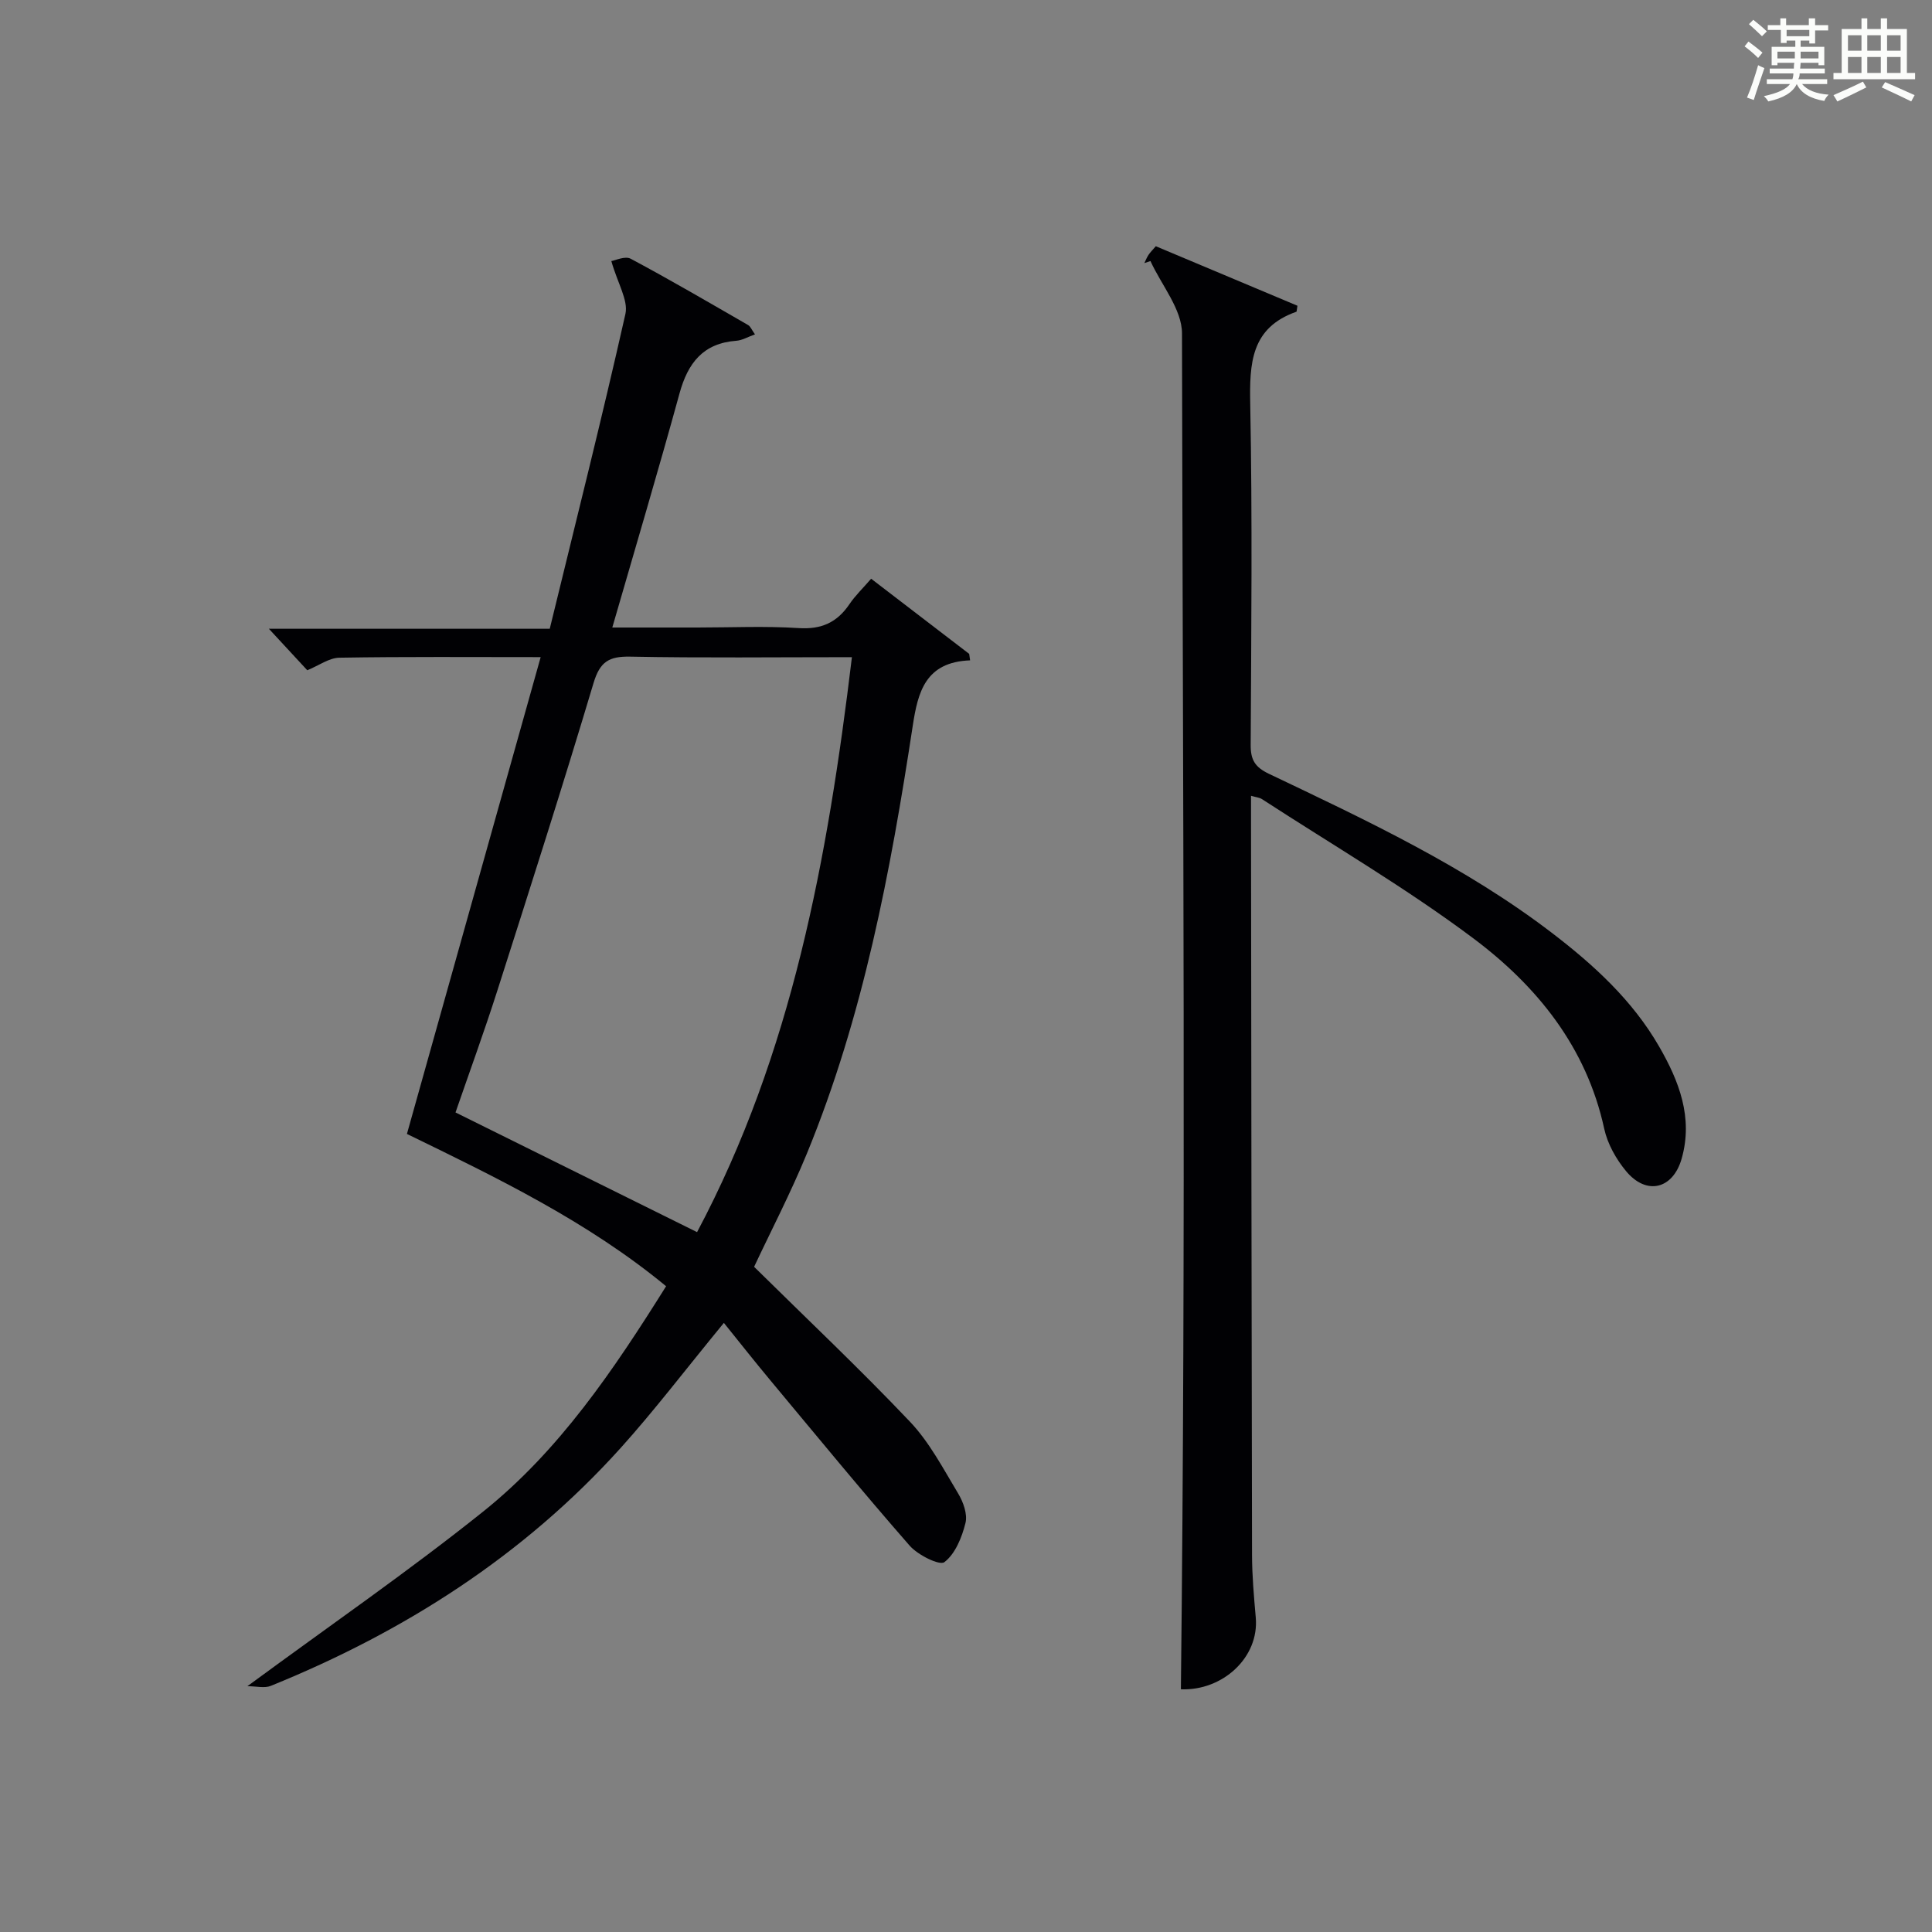 <?xml version="1.0" encoding="utf-8"?>
<svg version="1.1" id="漢_ZDIC_典" xmlns="http://www.w3.org/2000/svg" xmlns:xlink="http://www.w3.org/1999/xlink" x="0px" y="0px"
	 viewBox="0 0 400 400" style="enable-background:new 0 0 400 400;" xml:space="preserve">
<rect x="0" y="0" width="400" height="400" fill="#808080" stroke="none"/>
<style type="text/css">
	.st1{fill:#010104;}
	.st0{fill:#fbfcfa;}
</style>
<g>
	<path class="st0" d="M361.2,9.6l0.8-1c0.9,0.7,1.9,1.4,2.9,2.3L364,12C363,11,362,10.2,361.2,9.6z M361.7,20.2
		c0.9-2.1,1.6-4.3,2.3-6.7c0.4,0.2,0.8,0.4,1.3,0.6c-0.7,2.1-1.5,4.3-2.2,6.6L361.7,20.2z M362.1,5l0.9-0.9c1,0.8,2,1.6,2.8,2.4
		l-1,1C363.9,6.6,363,5.8,362.1,5z M374.6,3.8h1.2v1.4h2.7v1.1h-2.7v2.7h-1.2V8.4h-1.8v1.3h4.9v3.8h-1.2v-0.5h-3.7
		c0,0.4-0.1,0.9-0.1,1.2h5.1v1h-5.2c0,0.5-0.1,0.9-0.3,1.2h6v1h-5.2c1.1,1.3,2.9,2,5.5,2.2c-0.4,0.4-0.7,0.8-0.9,1.3
		c-2.9-0.5-4.8-1.6-5.7-3.5H372c-0.8,1.7-2.7,2.9-5.9,3.6c-0.2-0.4-0.6-0.8-0.9-1.1c2.8-0.6,4.6-1.4,5.4-2.5h-4.8v-1h5.3
		c0.1-0.3,0.2-0.7,0.2-1.2h-4.9v-1h5c0-0.4,0-0.8,0.1-1.2H368v0.5h-1.2V9.7h4.9V8.4h-1.8v0.5h-1.2V6.2H366V5.2h2.6V3.8h1.2v1.4h4.7
		V3.8z M368,12.1h3.6c0-0.4,0-0.9,0-1.4H368V12.1z M369.9,7.5h4.7V6.2h-4.7V7.5z M376.5,10.7h-3.7c0,0.5,0,1,0,1.4h3.7V10.7z"/>
	<path class="st0" d="M385.3,3.8h1.3V6h2.8V3.8h1.3V6h4.1v9.1h1.7v1.3h-16.9v-1.3h1.7V6h4.1V3.8z M385.7,16.9l0.7,1.2
		c-1.8,0.9-3.8,1.9-6,2.9c-0.2-0.4-0.5-0.8-0.8-1.3C381.9,18.7,383.9,17.8,385.7,16.9z M382.6,10.5h2.8V7.3h-2.8V10.5z M382.6,15.1
		h2.8v-3.3h-2.8V15.1z M386.6,10.5h2.8V7.3h-2.8V10.5z M386.6,15.1h2.8v-3.3h-2.8V15.1z M390.3,17c2.1,0.9,4.1,1.8,6.1,2.7l-0.7,1.3
		c-2.2-1.1-4.2-2-6.1-2.9L390.3,17z M393.5,7.3h-2.8v3.2h2.8V7.3z M390.7,15.1h2.8v-3.3h-2.8V15.1z"/>
	
	<path class="st1" d="M126.57,54.05c0.77-0.11,2.83-1.11,4.01-0.48c8.21,4.38,16.24,9.08,24.31,13.73c0.49,0.28,0.74,0.98,1.42,1.93
		c-1.52,0.54-2.67,1.24-3.86,1.32c-6.87,0.51-10.03,4.59-11.76,10.89c-4.38,15.96-9.11,31.83-13.92,48.48c6.16,0,11.89,0,17.63,0
		c7,0,14.01-0.33,20.98,0.12c4.7,0.3,7.93-1.17,10.49-4.96c1.2-1.77,2.78-3.28,4.49-5.26c6.87,5.27,13.58,10.41,20.3,15.56
		c0.06,0.45,0.13,0.89,0.19,1.34c-9.26,0.34-10.81,6.57-11.87,13.51c-4.6,30.2-10.24,60.18-21.93,88.62
		c-3.4,8.26-7.54,16.21-10.92,23.43c10.91,10.77,21.89,21.13,32.27,32.07c4.05,4.27,6.89,9.74,9.97,14.85
		c1.06,1.76,1.98,4.3,1.52,6.13c-0.74,2.97-2.11,6.37-4.36,8.09c-1,0.77-5.5-1.47-7.2-3.41c-9.85-11.27-19.35-22.84-28.93-34.34
		c-3.19-3.83-6.27-7.74-9.53-11.78c-8.07,9.82-14.41,18.17-21.4,25.93c-20.09,22.28-44.75,38.01-72.4,49.22
		c-1.3,0.53-3.01,0.07-4.85,0.07c16.92-12.46,33.31-23.75,48.82-36.16c15.76-12.62,26.99-29.28,37.87-46.65
		c-16.2-13.36-34.87-22.39-53.66-31.53c9.19-32.77,18.36-65.44,27.69-98.72c-14.43,0-28.06-0.11-41.68,0.12
		c-2.13,0.04-4.24,1.62-6.64,2.6c-2.43-2.63-5.1-5.51-7.95-8.59c18.98,0,38.28,0,58.15,0c5.37-22.04,10.8-43.56,15.67-65.2
		C130.1,62.15,127.87,58.65,126.57,54.05z M144.32,255.1c19.63-36.91,27.04-77.33,32.06-119.04c-16.03,0-30.99,0.18-45.94-0.11
		c-4.37-0.08-6.23,1.06-7.55,5.45c-6.36,21.28-13.13,42.44-19.89,63.6c-2.75,8.61-5.86,17.12-8.69,25.32
		C111.2,238.69,127.51,246.77,144.32,255.1z"/>
	<path class="st1" d="M236.93,54.47c0.28-0.58,0.51-1.19,0.87-1.72c0.36-0.54,0.84-1,1.5-1.77c9.85,4.14,19.68,8.27,29.32,12.32
		c-0.16,0.95-0.14,1.21-0.21,1.24c-9.45,3.32-9.73,10.7-9.56,19.22c0.45,23.49,0.21,46.99,0.09,70.48c-0.02,3.09,0.9,4.59,3.76,5.96
		c20.28,9.66,40.66,19.21,58.64,32.97c8.64,6.61,16.64,13.93,22.14,23.46c4.13,7.15,7.1,14.72,4.7,23.22
		c-1.8,6.37-7.3,7.72-11.53,2.61c-2.06-2.48-3.83-5.64-4.51-8.75c-3.67-16.93-13.94-29.59-27.16-39.48
		c-13.94-10.43-29.07-19.27-43.7-28.78c-0.51-0.33-1.2-0.38-2.27-0.69c0,1.81,0,3.26,0,4.72c0.06,50.82,0.1,101.64,0.21,152.46
		c0.01,4.31,0.39,8.62,0.77,12.92c0.75,8.33-6.9,15.24-15.5,14.89c1.06-93.6,0.39-187.17,0.23-280.73
		c-0.01-4.99-4.25-9.98-6.53-14.97C237.76,54.18,237.35,54.33,236.93,54.47z"/>
	
</g>
</svg>

